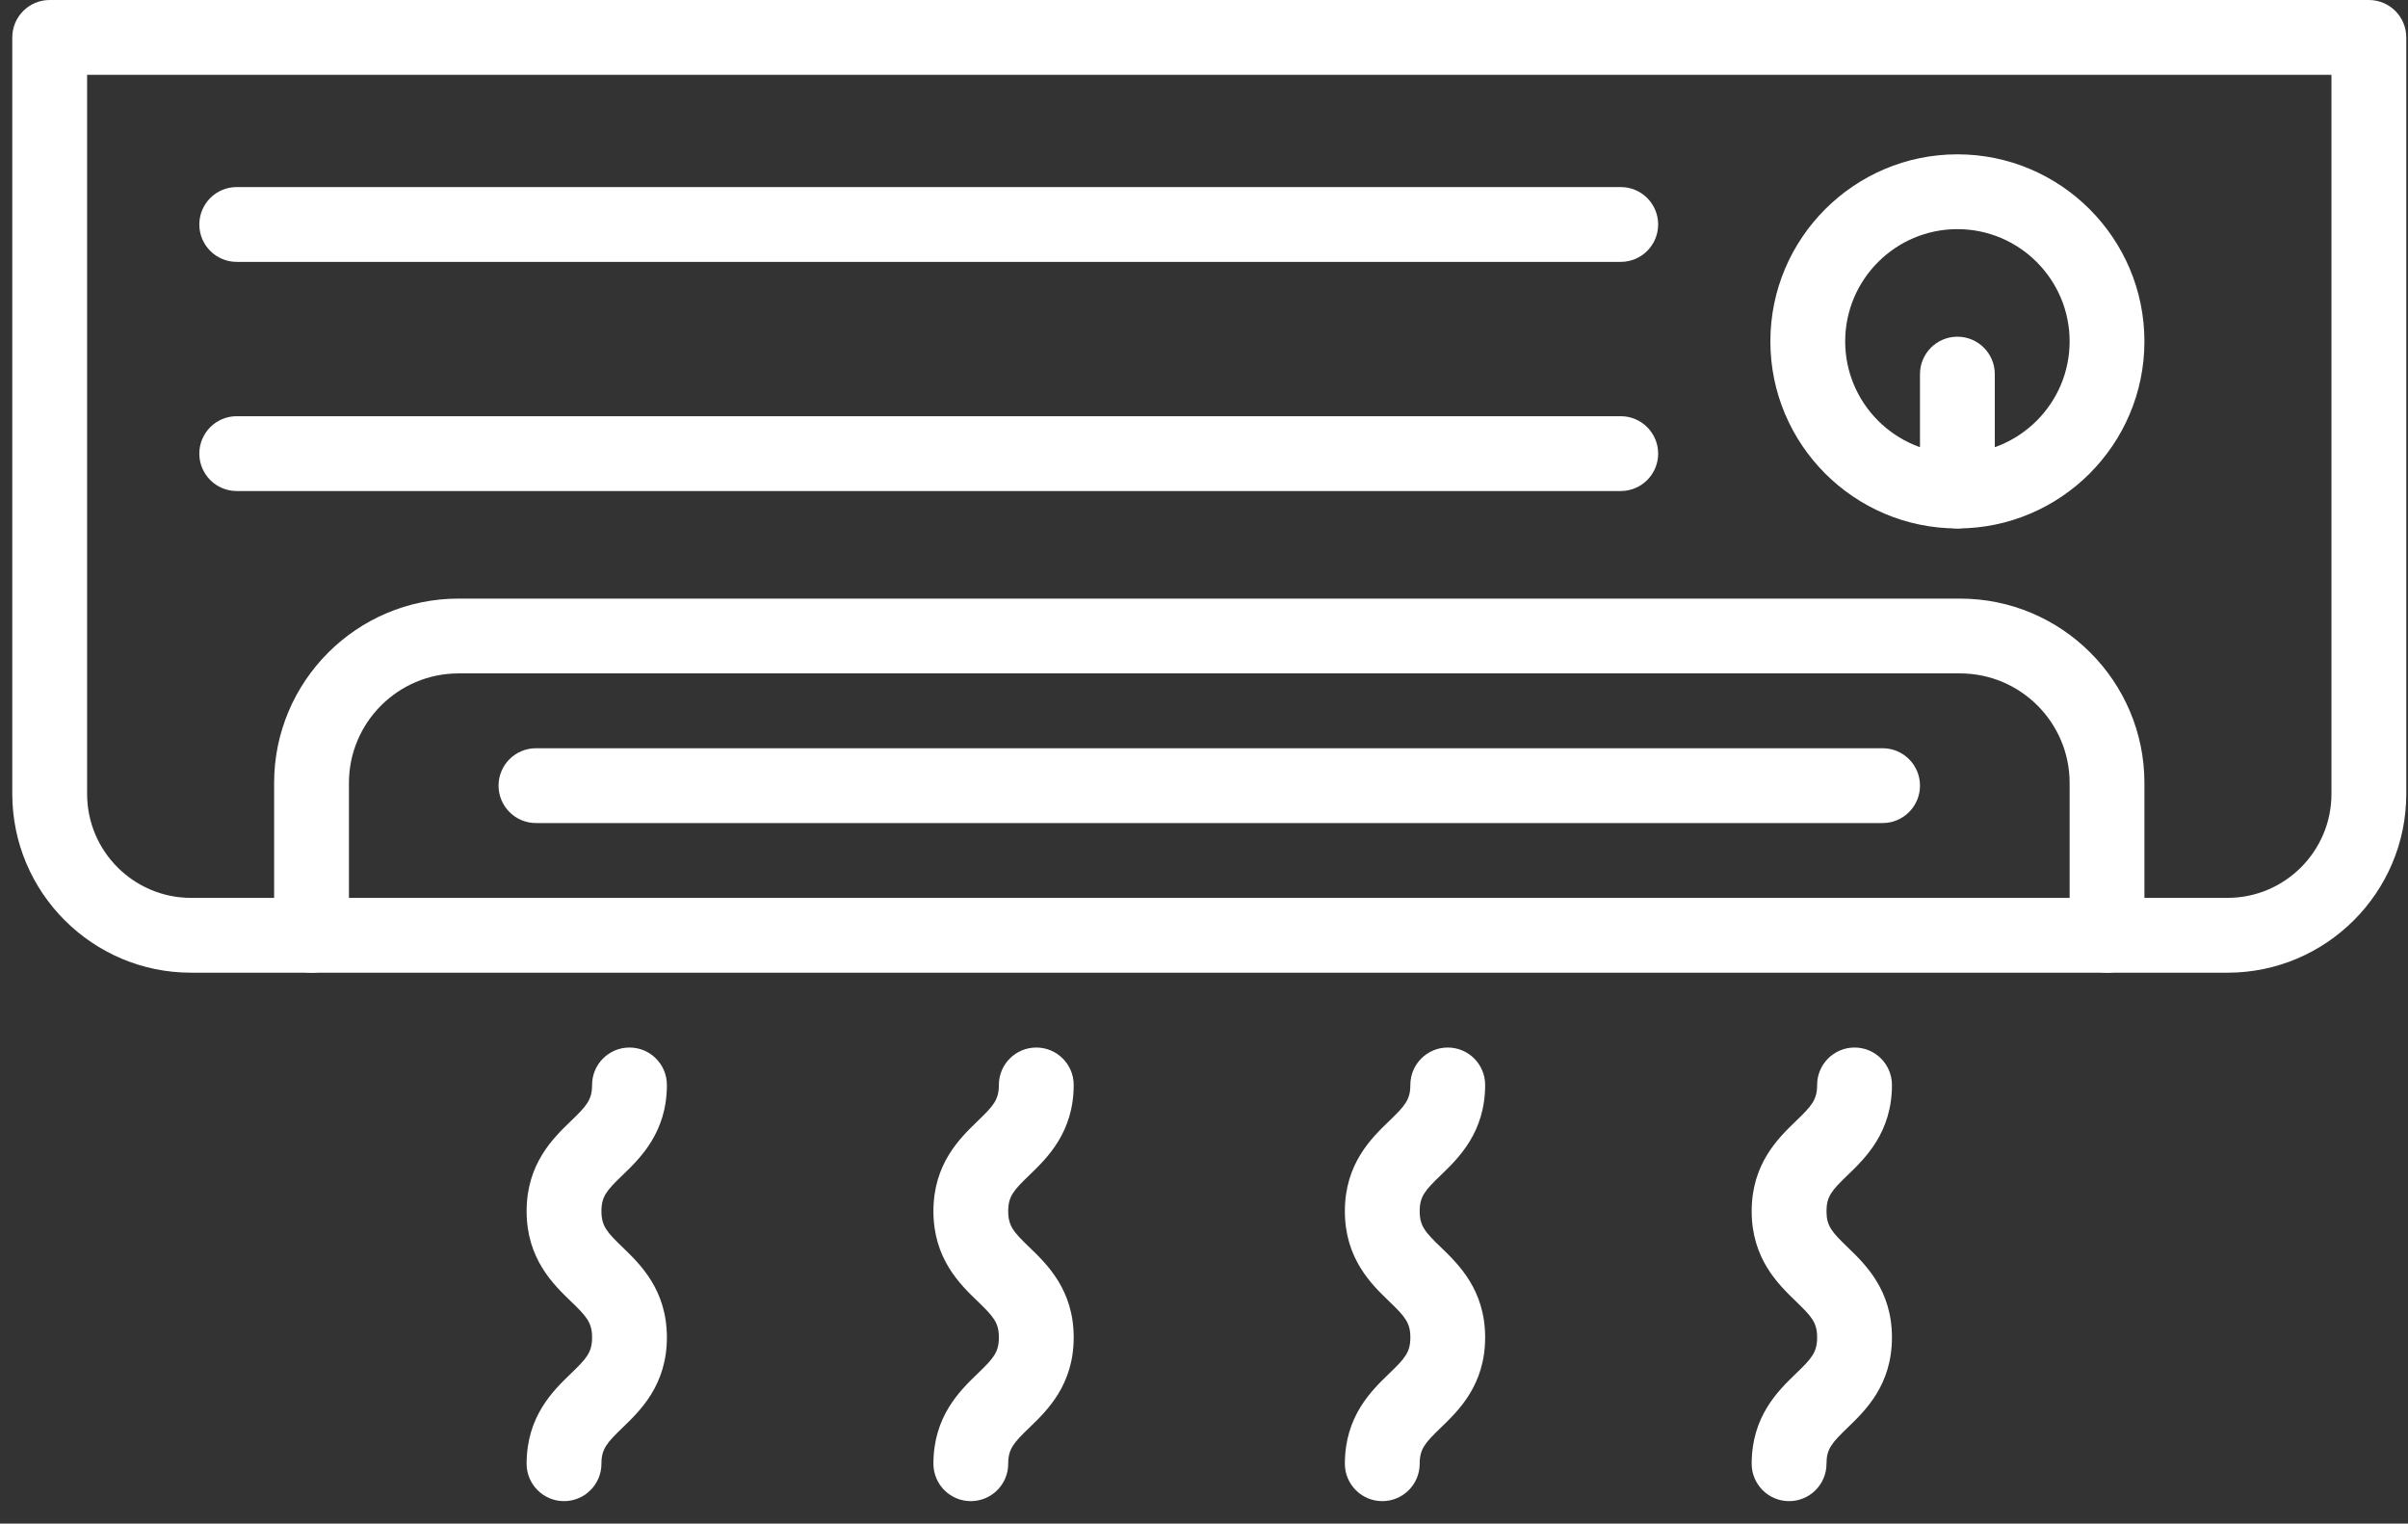 <svg width="98" height="62" viewBox="0 0 98 62" fill="none" xmlns="http://www.w3.org/2000/svg">
<rect x="0" y="0" width="98" height="62" fill="#333333" stroke="none"/>
<path d="M90.655 39.581H7.775C3.764 39.581 0.5 36.317 0.5 32.306V1.522C0.5 0.682 1.182 0 2.022 0H96.408C97.248 0 97.93 0.682 97.93 1.522V32.306C97.93 36.317 94.666 39.581 90.655 39.581ZM3.545 3.045V32.306C3.545 34.638 5.442 36.536 7.775 36.536H90.655C92.987 36.536 94.885 34.638 94.885 32.306V3.045H3.545Z" fill="white"/>
<path d="M79.662 21.503C75.465 21.503 72.05 18.088 72.05 13.891C72.05 9.694 75.465 6.28 79.662 6.28C83.859 6.28 87.273 9.694 87.273 13.891C87.273 18.088 83.859 21.503 79.662 21.503ZM79.662 9.324C77.144 9.324 75.095 11.373 75.095 13.891C75.095 16.41 77.144 18.458 79.662 18.458C82.18 18.458 84.229 16.41 84.229 13.891C84.229 11.373 82.18 9.324 79.662 9.324Z" fill="white"/>
<path d="M79.662 21.503C78.821 21.503 78.139 20.822 78.139 19.981V15.223C78.139 14.383 78.821 13.701 79.662 13.701C80.502 13.701 81.184 14.383 81.184 15.223V19.981C81.184 20.822 80.502 21.503 79.662 21.503Z" fill="white"/>
<path d="M85.751 39.581C84.91 39.581 84.229 38.899 84.229 38.059V31.86C84.229 29.402 82.229 27.402 79.771 27.402H18.659C16.201 27.402 14.201 29.402 14.201 31.86V38.059C14.201 38.899 13.519 39.581 12.679 39.581C11.838 39.581 11.156 38.899 11.156 38.059V31.86C11.156 27.723 14.522 24.358 18.659 24.358H79.771C83.908 24.358 87.273 27.723 87.273 31.86V38.059C87.273 38.899 86.592 39.581 85.751 39.581Z" fill="white"/>
<path d="M76.617 33.492H21.813C20.972 33.492 20.29 32.81 20.29 31.969C20.29 31.128 20.972 30.447 21.813 30.447H76.617C77.458 30.447 78.139 31.128 78.139 31.969C78.139 32.81 77.458 33.492 76.617 33.492Z" fill="white"/>
<path d="M65.961 10.656H9.634C8.793 10.656 8.112 9.975 8.112 9.134C8.112 8.293 8.793 7.612 9.634 7.612H65.961C66.801 7.612 67.483 8.293 67.483 9.134C67.483 9.975 66.801 10.656 65.961 10.656Z" fill="white"/>
<path d="M65.961 19.981H9.634C8.793 19.981 8.112 19.299 8.112 18.458C8.112 17.618 8.793 16.936 9.634 16.936H65.961C66.801 16.936 67.483 17.618 67.483 18.458C67.483 19.299 66.801 19.981 65.961 19.981Z" fill="white"/>
<path d="M22.955 61.084C22.114 61.084 21.432 60.402 21.432 59.562C21.432 57.63 22.514 56.587 23.23 55.897C23.874 55.276 24.096 55.03 24.096 54.423C24.096 53.817 23.874 53.571 23.23 52.95C22.514 52.26 21.432 51.217 21.432 49.285C21.432 47.354 22.514 46.311 23.23 45.621C23.874 45 24.096 44.754 24.096 44.148C24.096 43.307 24.778 42.626 25.619 42.626C26.459 42.626 27.141 43.307 27.141 44.148C27.141 46.079 26.059 47.122 25.343 47.813C24.7 48.433 24.477 48.679 24.477 49.285C24.477 49.892 24.7 50.138 25.343 50.758C26.059 51.449 27.141 52.492 27.141 54.423C27.141 56.355 26.059 57.398 25.343 58.088C24.7 58.709 24.477 58.955 24.477 59.562C24.477 60.402 23.795 61.084 22.955 61.084Z" fill="white"/>
<path d="M39.51 61.084C38.669 61.084 37.988 60.402 37.988 59.562C37.988 57.63 39.069 56.587 39.785 55.897C40.429 55.276 40.652 55.03 40.652 54.423C40.652 53.817 40.429 53.571 39.785 52.95C39.069 52.26 37.988 51.217 37.988 49.285C37.988 47.354 39.069 46.311 39.785 45.621C40.429 45 40.652 44.754 40.652 44.148C40.652 43.307 41.333 42.626 42.174 42.626C43.015 42.626 43.697 43.307 43.697 44.148C43.697 46.079 42.614 47.122 41.899 47.813C41.255 48.433 41.032 48.679 41.032 49.285C41.032 49.892 41.255 50.138 41.899 50.758C42.615 51.449 43.697 52.492 43.697 54.423C43.697 56.355 42.615 57.398 41.899 58.088C41.255 58.709 41.032 58.955 41.032 59.562C41.032 60.402 40.351 61.084 39.51 61.084Z" fill="white"/>
<path d="M56.256 61.084C55.415 61.084 54.733 60.402 54.733 59.562C54.733 57.63 55.815 56.587 56.531 55.897C57.175 55.276 57.398 55.03 57.398 54.423C57.398 53.817 57.175 53.571 56.531 52.95C55.815 52.26 54.733 51.217 54.733 49.285C54.733 47.354 55.815 46.311 56.531 45.621C57.175 45 57.398 44.754 57.398 44.148C57.398 43.307 58.079 42.626 58.92 42.626C59.761 42.626 60.442 43.307 60.442 44.148C60.442 46.079 59.36 47.122 58.645 47.813C58.001 48.433 57.778 48.679 57.778 49.285C57.778 49.892 58.001 50.138 58.645 50.758C59.361 51.449 60.442 52.492 60.442 54.423C60.442 56.355 59.36 57.398 58.645 58.088C58.001 58.709 57.778 58.955 57.778 59.562C57.778 60.402 57.096 61.084 56.256 61.084Z" fill="white"/>
<path d="M72.811 61.084C71.971 61.084 71.289 60.402 71.289 59.562C71.289 57.63 72.371 56.587 73.087 55.897C73.73 55.276 73.953 55.03 73.953 54.423C73.953 53.817 73.73 53.571 73.086 52.95C72.371 52.26 71.289 51.217 71.289 49.285C71.289 47.354 72.371 46.311 73.087 45.621C73.73 45 73.953 44.754 73.953 44.148C73.953 43.307 74.635 42.626 75.475 42.626C76.316 42.626 76.998 43.307 76.998 44.148C76.998 46.079 75.916 47.122 75.2 47.813C74.556 48.433 74.334 48.679 74.334 49.285C74.334 49.892 74.556 50.138 75.2 50.758C75.916 51.449 76.998 52.492 76.998 54.423C76.998 56.355 75.916 57.398 75.2 58.088C74.556 58.709 74.334 58.955 74.334 59.562C74.334 60.402 73.652 61.084 72.811 61.084Z" fill="white"/>
</svg>
